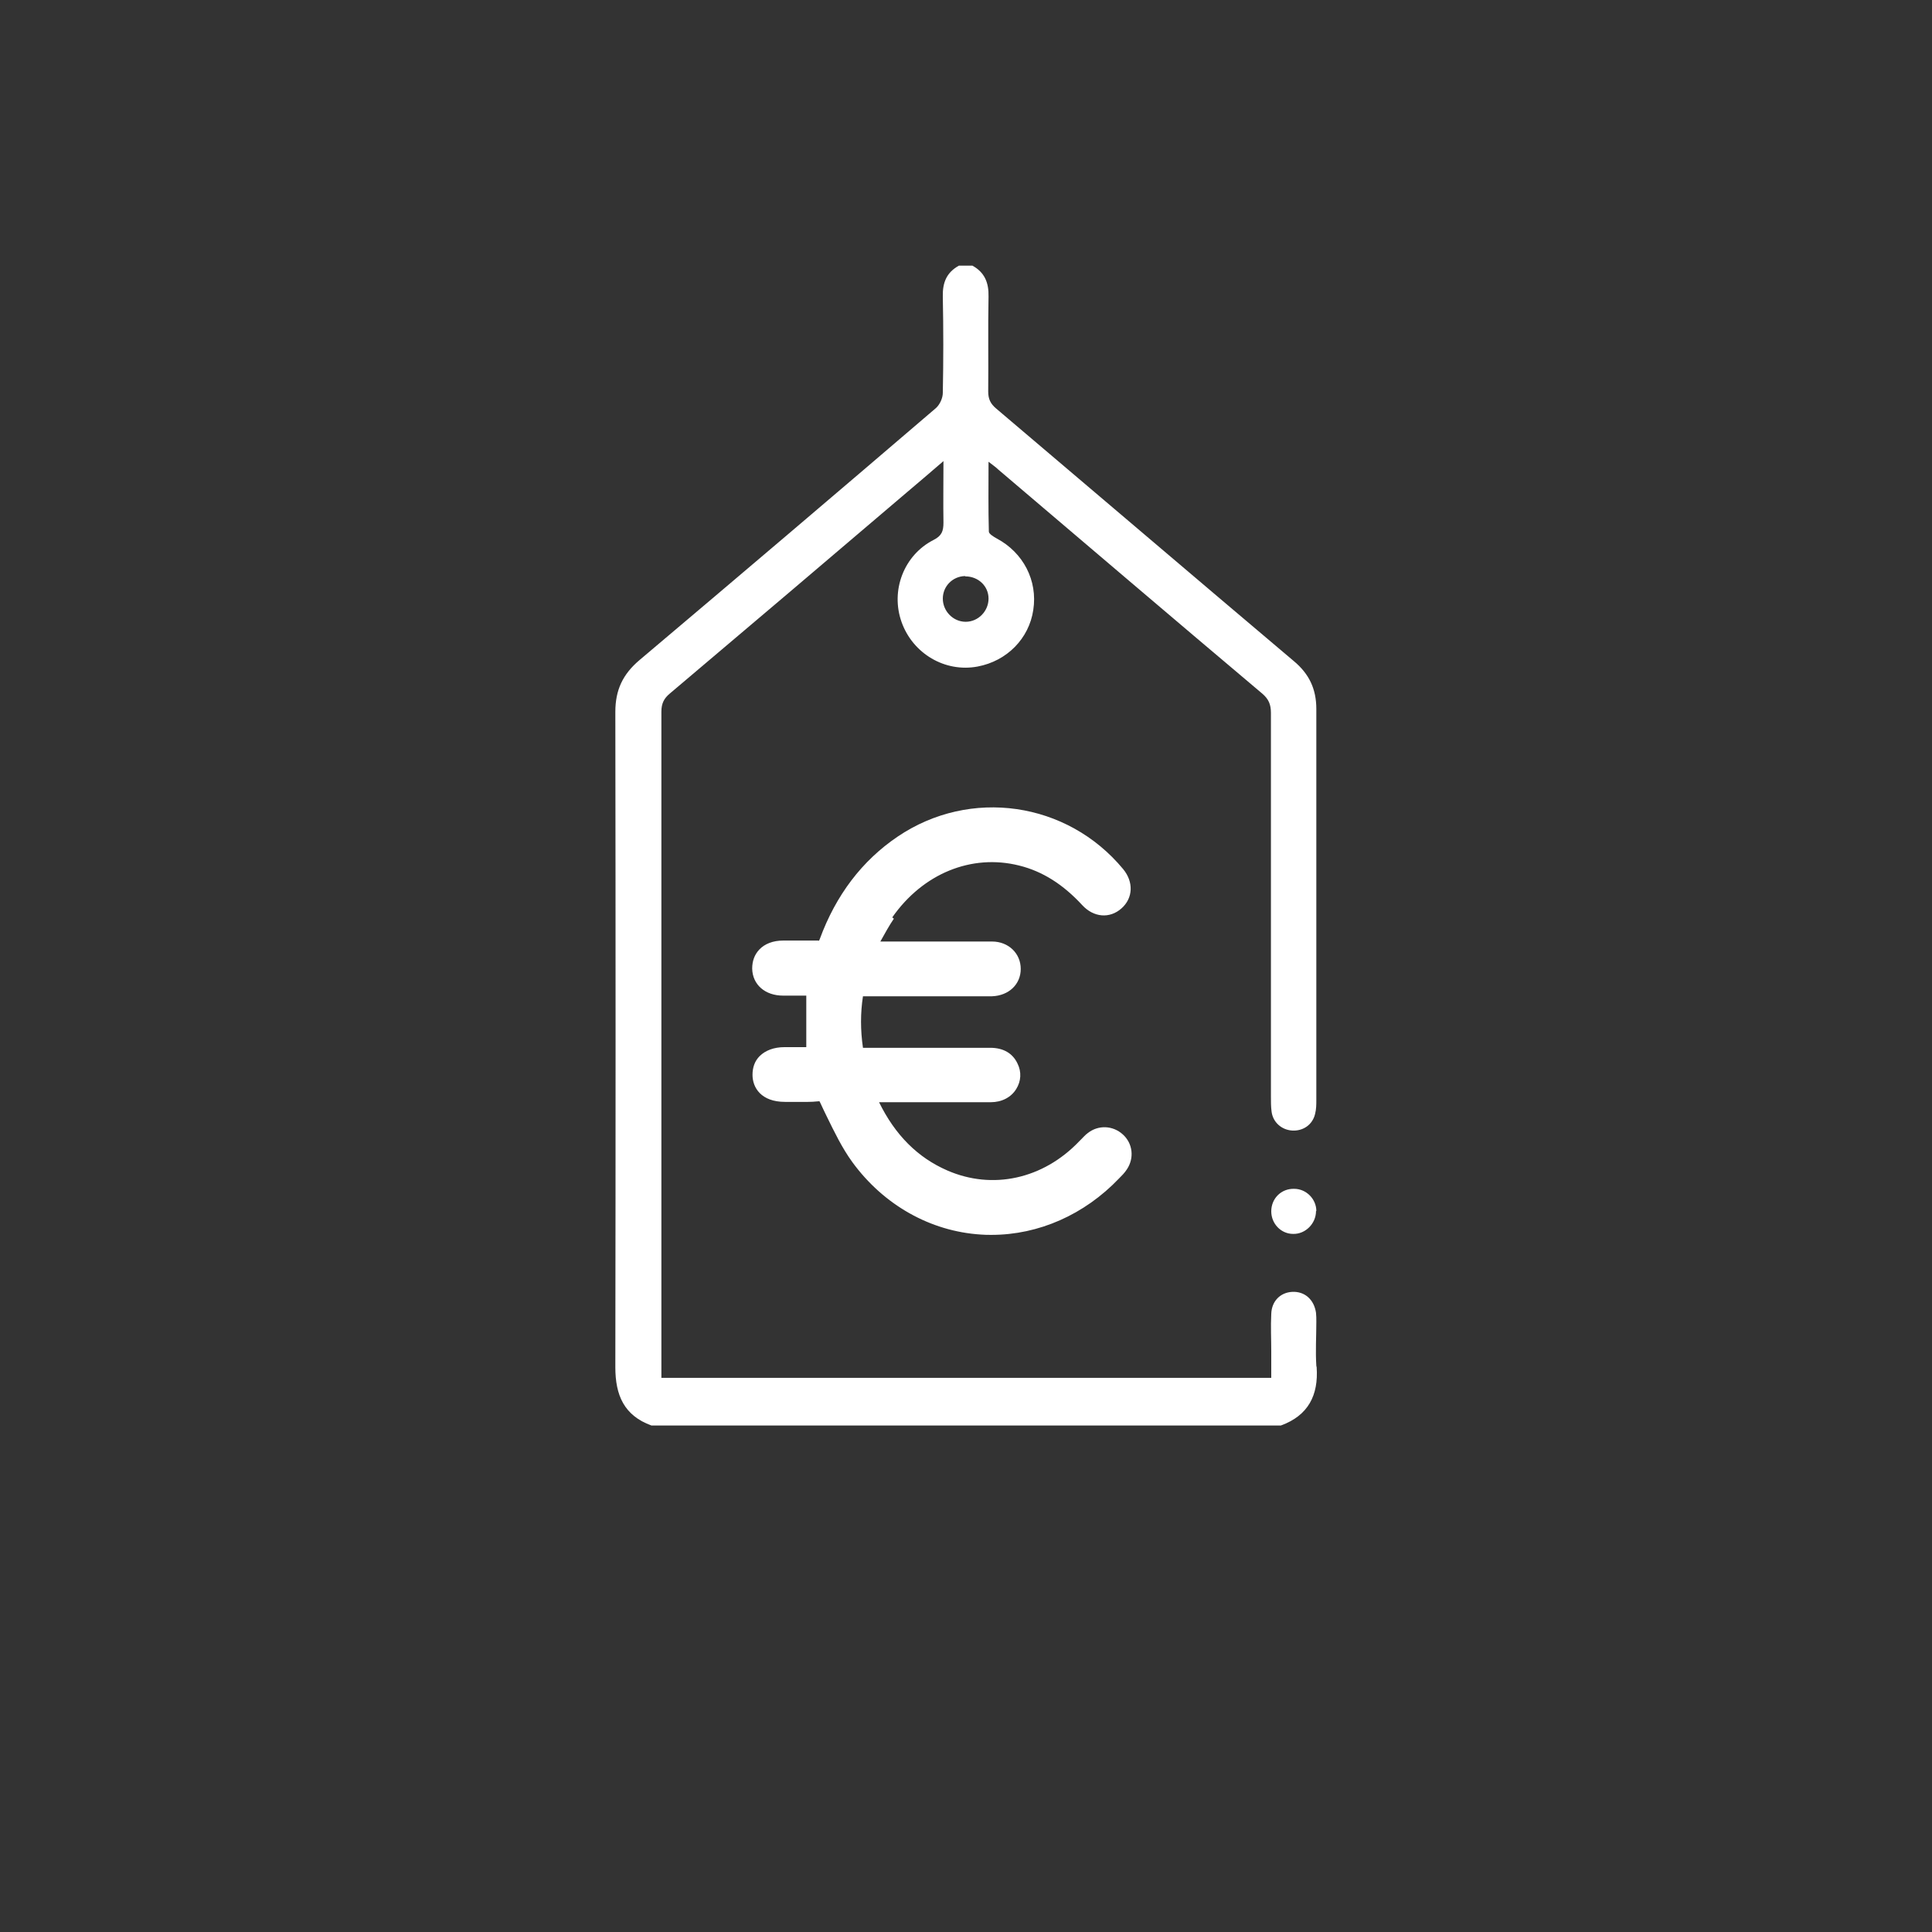 <?xml version="1.0" encoding="UTF-8"?>
<svg id="Calque_1" data-name="Calque 1" xmlns="http://www.w3.org/2000/svg" viewBox="0 0 60 60">
  <rect x="0" y="0" width="60" height="60" fill="#333333" stroke="none"/>
  <defs>
    <style>
      .cls-1 {
        fill: none;
      }

      .cls-1, .cls-2 {
        stroke-width: 0px;
      }

      .cls-2 {
        fill: #fff;
      }
    </style>
  </defs>
  <rect class="cls-1" y="0" width="60" height="60"/>
  <path class="cls-2" d="M40.88,42.42c-.03-.46,0-.91,0-1.37,0-.09,0-.19-.01-.28-.06-.41-.35-.67-.74-.65-.37.02-.64.29-.65.69-.02.39,0,.77,0,1.16,0,.28,0,.55,0,.82h-18.94v-.37c0-6.77,0-13.54,0-20.32,0-.25.08-.41.26-.56,2.45-2.07,4.9-4.15,7.34-6.23.37-.31.74-.63,1.16-.99,0,.69-.01,1.3,0,1.91,0,.26-.05.41-.31.54-.92.47-1.34,1.57-.99,2.55.35.98,1.35,1.57,2.36,1.38.91-.17,1.6-.87,1.73-1.76.14-.91-.31-1.78-1.14-2.22-.09-.05-.24-.14-.24-.21-.02-.71-.01-1.41-.01-2.17.14.11.23.17.3.24,2.73,2.32,5.46,4.65,8.2,6.96.2.17.27.34.27.6,0,3.97,0,7.94,0,11.92,0,.15,0,.31.02.46.04.33.31.57.64.59.34.02.63-.18.71-.51.04-.15.04-.3.04-.45,0-4.04,0-8.08,0-12.13,0-.62-.22-1.09-.7-1.49-3.09-2.61-6.16-5.23-9.24-7.84-.18-.15-.25-.3-.25-.53.01-.98-.01-1.97.01-2.95.01-.43-.12-.75-.5-.96h-.42c-.38.21-.51.52-.5.96.02,1,.02,1.99,0,2.99,0,.16-.09.36-.21.47-3.06,2.62-6.13,5.23-9.21,7.83-.52.44-.75.93-.75,1.61.01,6.78.01,13.56,0,20.35,0,.87.27,1.5,1.12,1.81h19.55c.85-.31,1.17-.94,1.11-1.81ZM29.98,17.9c.4,0,.72.3.72.69,0,.39-.32.72-.71.72-.39,0-.71-.33-.71-.72,0-.38.3-.69.69-.7ZM40.87,37.61c0,.39-.33.72-.71.71-.38,0-.68-.32-.68-.7,0-.4.31-.71.71-.7.38,0,.69.32.69.69ZM27.76,28.53c-.15.22-.28.46-.42.71h.87c.87,0,1.74,0,2.6,0,.51,0,.89.37.89.85s-.37.83-.89.85h-.15s-3.86,0-3.86,0c-.08.52-.08,1.05,0,1.6h.89c1.02,0,2.04,0,3.06,0h0c.41,0,.7.17.85.49.13.26.11.55-.04.79-.16.26-.45.41-.79.41-.81,0-1.63,0-2.44,0h-1.03c.5,1.02,1.2,1.72,2.12,2.12,1.4.61,2.97.27,4.09-.9l.06-.06c.07-.07.13-.14.21-.2.33-.26.78-.24,1.09.04.31.28.36.73.13,1.08-.07.11-.16.2-.25.29-1.07,1.12-2.49,1.75-3.96,1.75-.11,0-.22,0-.33-.01-1.57-.1-3.02-.92-3.99-2.25-.32-.44-.56-.94-.8-1.43-.06-.13-.13-.26-.19-.4-.02-.05-.03-.06-.04-.06-.26.03-.52.02-.78.02h-.28c-.74,0-1.01-.44-1.01-.84,0-.23.07-.43.22-.58.18-.18.45-.28.77-.28h.68v-1.6h-.72c-.56,0-.95-.34-.96-.84,0-.23.07-.43.22-.59.17-.18.43-.28.74-.28h.28c.27,0,.54,0,.81,0,.02.02.03,0,.05-.05.5-1.36,1.31-2.43,2.42-3.18,2.25-1.52,5.26-1.09,7,1.01.33.4.31.9-.05,1.22-.37.33-.87.28-1.22-.1-.59-.64-1.23-1.05-1.96-1.23-1.48-.37-2.99.25-3.94,1.61Z"/>
</svg>